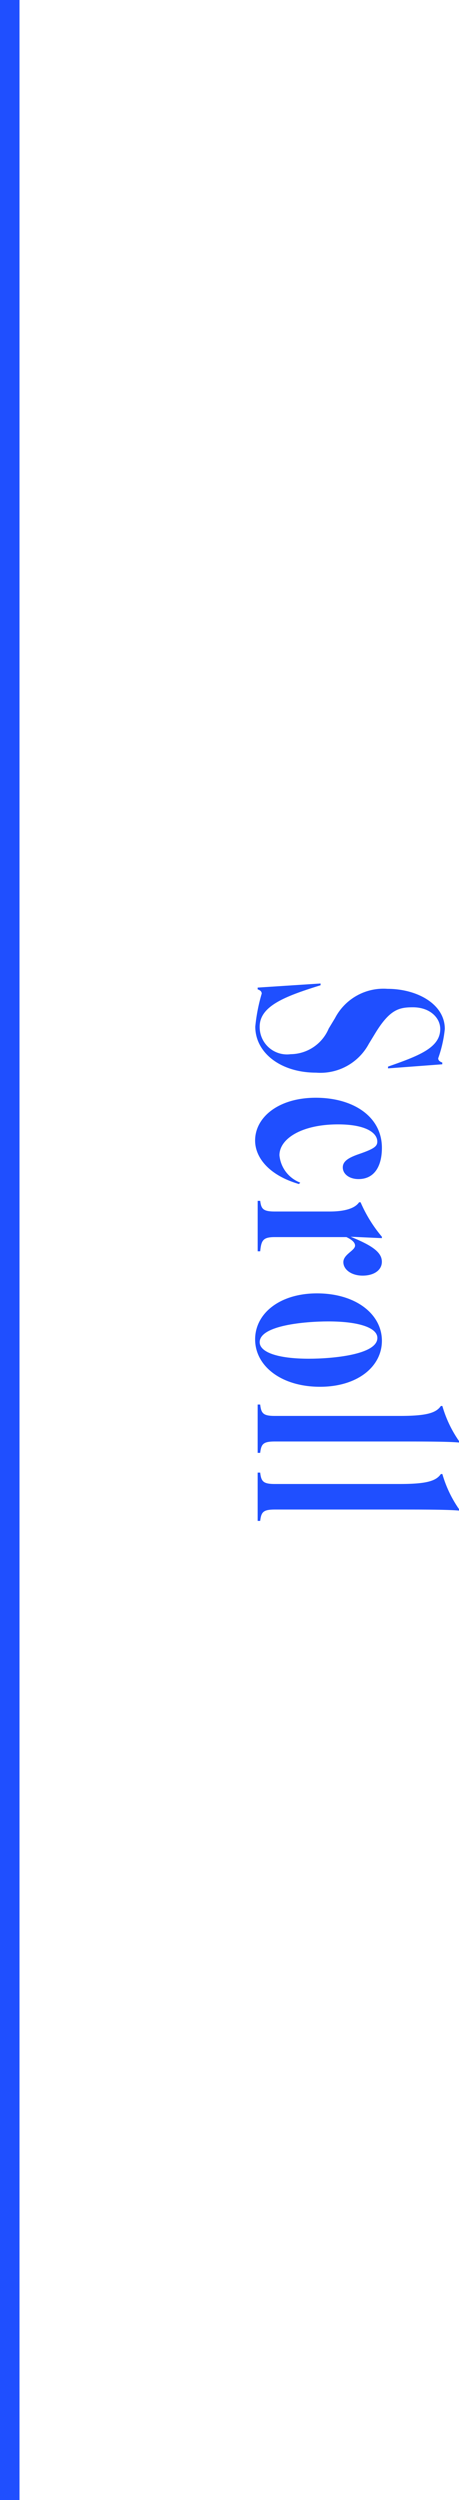 <svg xmlns="http://www.w3.org/2000/svg" width="23.531" height="128" viewBox="0 0 23.531 128">
  <g id="グループ_558" data-name="グループ 558" transform="translate(-639.5 -1818.127)">
    <g id="グループ_183" data-name="グループ 183">
      <path id="線_38" data-name="線 38" d="M.5,128h-1V0h1Z" transform="translate(640 1818.127)" fill="#1f4fff"/>
    </g>
    <g id="グループ_184" data-name="グループ 184">
      <path id="パス_1176" data-name="パス 1176" d="M652.917,1869c0-.091-.052-.164-.208-.219v-.09l3.225-.21v.091c-1.821.564-3.121,1.064-3.121,2.119a1.4,1.4,0,0,0,1.586,1.41,2.138,2.138,0,0,0,1.951-1.31l.324-.536a2.8,2.8,0,0,1,2.691-1.5c1.508,0,2.939.773,2.939,2.055a6.383,6.383,0,0,1-.339,1.5c0,.091.053.164.209.218v.091l-2.782.209v-.091c1.611-.563,2.677-.973,2.677-1.928,0-.563-.52-1.109-1.4-1.109-.7,0-1.183.1-1.936,1.337l-.326.536a2.817,2.817,0,0,1-2.7,1.474c-1.82,0-3.12-1.019-3.12-2.356A8.946,8.946,0,0,1,652.917,1869Z" fill="#1f4fff"/>
      <path id="パス_1177" data-name="パス 1177" d="M655.687,1874.331c1.923,0,3.392.964,3.392,2.565,0,.909-.364,1.6-1.2,1.6-.468,0-.806-.255-.806-.6,0-.309.286-.491.806-.673.793-.273.963-.4.963-.646,0-.436-.56-.882-2.016-.882-1.846,0-3,.727-3,1.582a1.665,1.665,0,0,0,1.066,1.4l-.065.073c-1.56-.455-2.249-1.373-2.249-2.228C652.579,1875.322,653.788,1874.331,655.687,1874.331Z" fill="#1f4fff"/>
      <path id="パス_1178" data-name="パス 1178" d="M653.593,1880.156H656.4c.781,0,1.3-.163,1.508-.473h.078a7.117,7.117,0,0,0,1.092,1.765v.072l-1.6-.072c.26.109.456.191.689.309.689.345.91.645.91.973,0,.418-.39.709-.988.709-.571,0-.987-.309-.987-.691,0-.4.6-.591.6-.846,0-.136-.117-.282-.442-.436h-3.666c-.6,0-.7.154-.754.727h-.13v-2.583h.13C652.891,1880.029,652.995,1880.156,653.593,1880.156Z" fill="#1f4fff"/>
      <path id="パス_1179" data-name="パス 1179" d="M655.751,1884.347c1.989,0,3.328,1.064,3.328,2.428,0,1.328-1.261,2.355-3.172,2.355-1.989,0-3.328-1.063-3.328-2.427C652.579,1885.375,653.84,1884.347,655.751,1884.347Zm-2.938,2.5c0,.509.91.846,2.522.846,1.184,0,3.511-.2,3.511-1.064,0-.51-.91-.846-2.523-.846C655.14,1885.784,652.813,1885.984,652.813,1886.848Z" fill="#1f4fff"/>
      <path id="パス_1180" data-name="パス 1180" d="M653.593,1890.622h6.4c1.353,0,1.86-.145,2.107-.509h.078a6.09,6.09,0,0,0,.857,1.8v.072c-.519-.054-2-.054-3.042-.054h-6.4c-.6,0-.7.127-.754.582h-.13v-2.474h.13C652.891,1890.495,652.995,1890.622,653.593,1890.622Z" fill="#1f4fff"/>
      <path id="パス_1181" data-name="パス 1181" d="M653.593,1894.107h6.4c1.353,0,1.86-.146,2.107-.51h.078a6.09,6.09,0,0,0,.857,1.8v.073c-.519-.055-2-.055-3.042-.055h-6.4c-.6,0-.7.128-.754.582h-.13v-2.473h.13C652.891,1893.979,652.995,1894.107,653.593,1894.107Z" fill="#1f4fff"/>
    </g>
  </g>
</svg>
